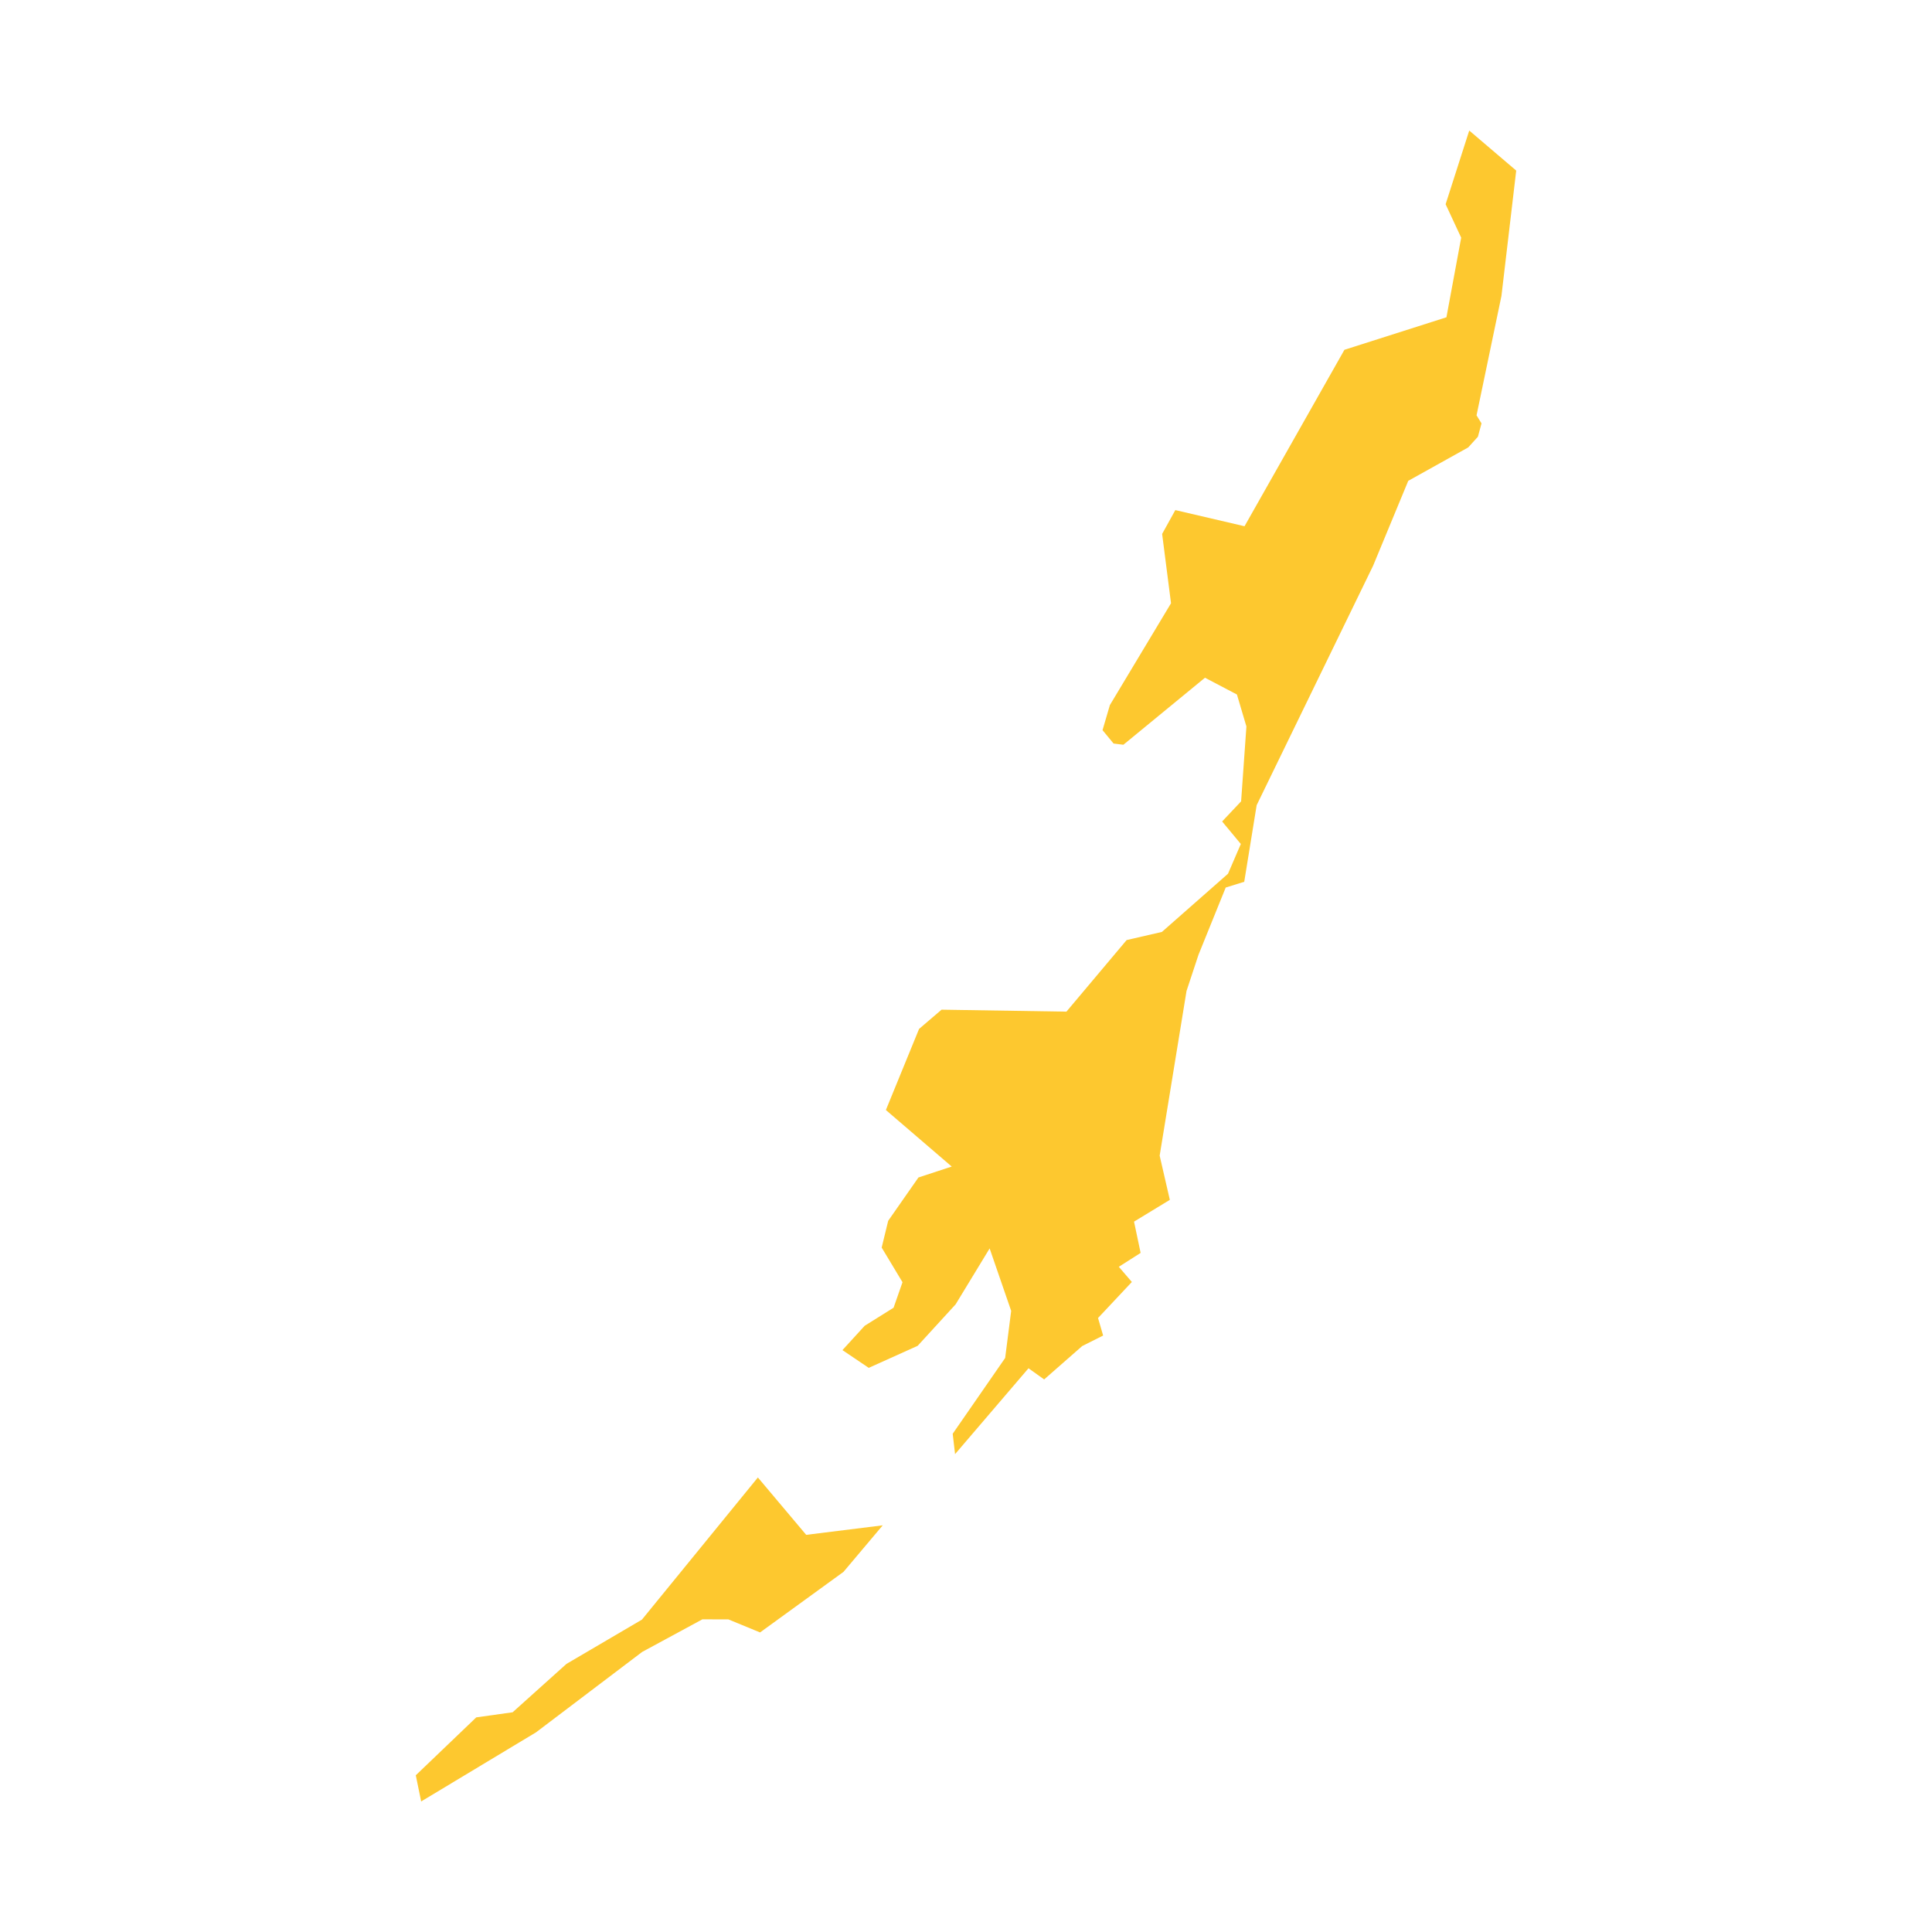 <svg xmlns="http://www.w3.org/2000/svg" fill="#fdc82f80" width="256" height="256" viewBox="-20 -20 208.595 296"><path d="M152.055,53.668 146.673,66.668 128.829,103.362 126.925,115.096 124.087,115.981 119.919,126.277 118.084,131.824 113.968,157.056 115.526,163.828 110.041,167.165 111.052,171.957 107.71,174.084 109.708,176.411 104.526,181.93 105.308,184.618 102.102,186.228 96.271,191.341 93.873,189.632 82.622,202.786 82.261,199.662 90.297,188.054 91.219,180.838 87.919,171.27 82.708,179.837 76.889,186.193 69.397,189.568 65.368,186.85 68.777,183.12 73.202,180.355 74.569,176.447 71.378,171.14 72.375,167.04 77.012,160.4 82.111,158.726 72.023,150.065 77.106,137.641 80.553,134.693 99.684,134.992 108.909,124.026 114.311,122.78 124.439,113.866 126.404,109.307 123.539,105.856 126.448,102.773 127.259,91.301 125.805,86.403 120.912,83.834 108.41,94.103 106.908,93.916 105.215,91.867 106.342,88.024 115.709,72.424 114.347,61.804 116.368,58.15 126.97,60.626 142.276,33.592 157.904,28.612 160.164,16.415 157.78,11.291 161.399,0 168.595,6.134 166.333,25.334 162.517,43.634 163.279,44.866 162.727,46.913 161.24,48.55 152.055,53.668 M52.411,206.361 59.814,215.153 71.54,213.694 65.528,220.826 52.746,230.104 47.884,228.103 43.908,228.097 34.685,233.09 18.433,245.402 0.823,256 0,251.988 9.266,243.117 14.835,242.336 23.08,234.928 34.647,228.141 52.411,206.361Z"/></svg>